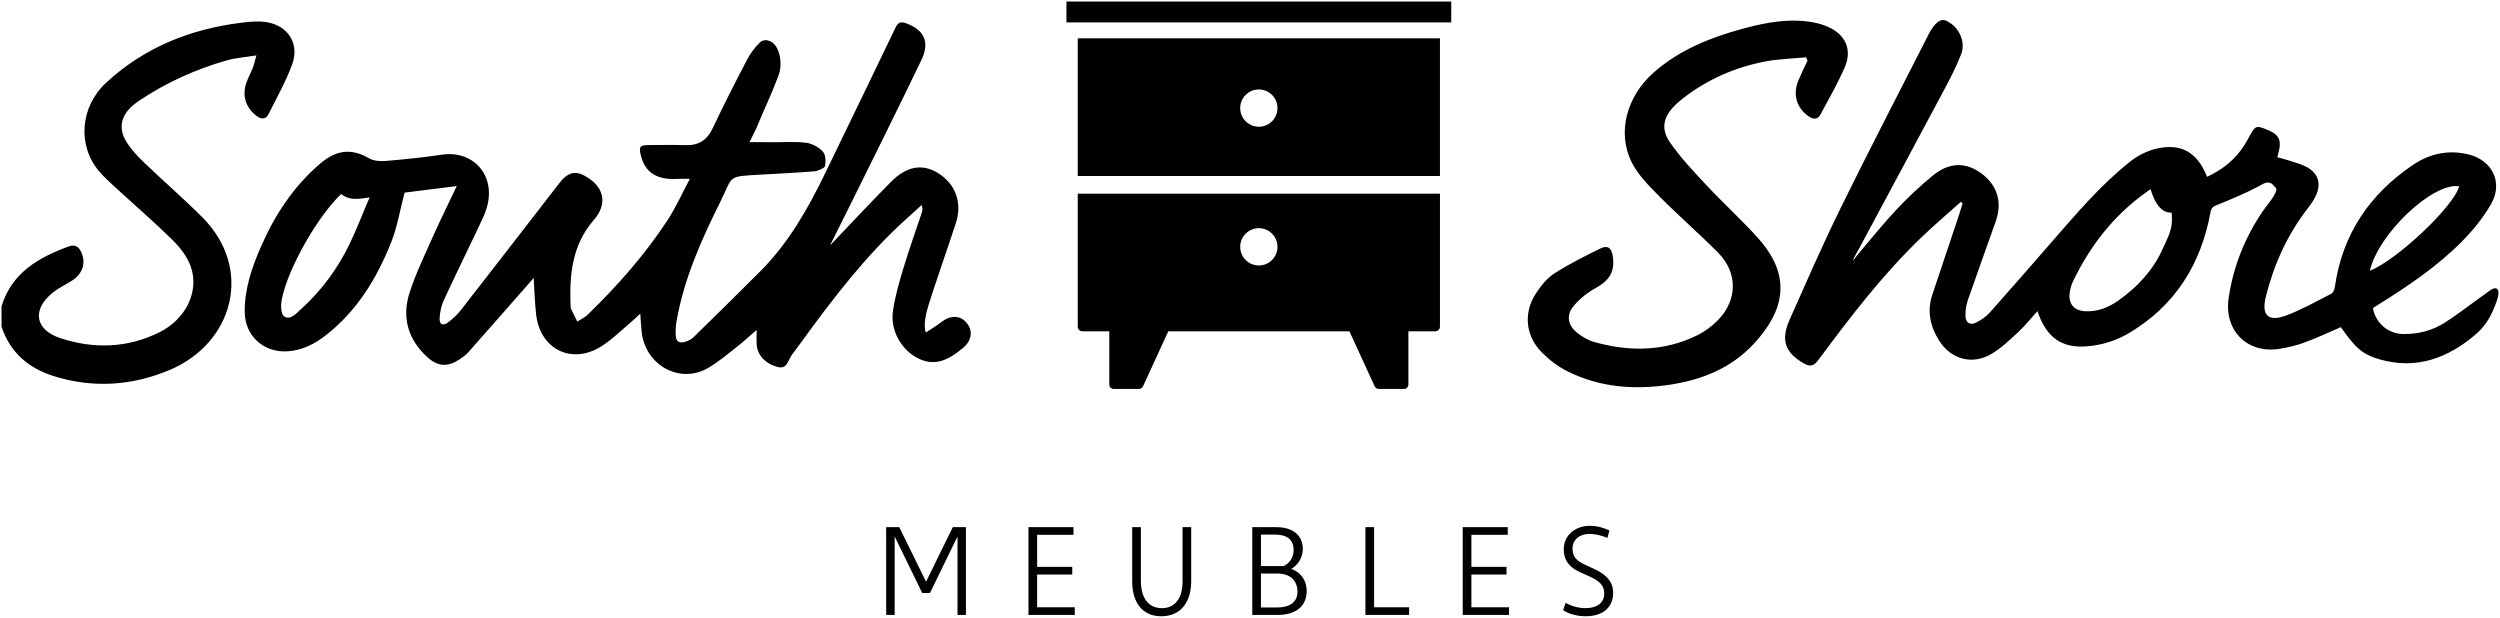 <svg enable-background="new 0 0 206.486 51.026" height="51.026" viewBox="0 0 206.486 51.026" width="206.486" xmlns="http://www.w3.org/2000/svg"><path d="m.125 25.303c.844-2.769 3.041-4.027 5.542-4.946.482-.177.811-.032 1.033.446.428.918.14 1.823-.803 2.409-.507.315-1.056.576-1.519.945-1.754 1.394-1.516 3.074.614 3.774 2.756.907 5.528.824 8.164-.48 2.206-1.091 3.326-3.397 2.594-5.453-.287-.806-.882-1.565-1.502-2.177-1.487-1.468-3.077-2.834-4.617-4.249-.487-.447-.987-.889-1.417-1.389-1.856-2.161-1.6-5.369.572-7.37 3.161-2.913 6.953-4.418 11.172-4.94.692-.086 1.419-.153 2.097-.037 1.755.3 2.695 1.799 2.079 3.475-.526 1.431-1.284 2.78-1.974 4.148-.197.39-.551.416-.922.15-.891-.637-1.258-1.654-.914-2.704.145-.443.381-.856.552-1.292.104-.266.162-.55.302-1.038-.936.153-1.722.205-2.463.417-2.56.732-4.966 1.819-7.185 3.301-.195.13-.386.27-.563.423-.974.837-1.208 1.875-.543 2.966.382.627.899 1.191 1.433 1.703 1.6 1.538 3.285 2.989 4.852 4.559 4.238 4.246 2.584 10.383-2.686 12.609-3.113 1.315-6.336 1.528-9.581.513-2.086-.653-3.619-1.953-4.316-4.096-0-.555-0-1.11-0-1.665zm68.558-5.285c.702-1.413 1.412-2.821 2.109-4.236 1.781-3.613 3.582-7.217 5.322-10.849.703-1.468.209-2.48-1.295-3.018-.423-.151-.649-.063-.851.36-1.926 4.017-3.871 8.025-5.814 12.035-1.42 2.93-3.017 5.746-5.34 8.078-1.823 1.831-3.668 3.64-5.515 5.448-.176.172-.417.307-.653.381-.563.179-.825-.005-.84-.587-.01-.381.013-.77.08-1.145.62-3.481 2.041-6.674 3.604-9.807 1.12-2.246.497-2.089 3.493-2.263 1.429-.083 2.859-.151 4.285-.265.291-.023.847-.273.877-.437.07-.384.055-.934-.177-1.187-.332-.361-.868-.663-1.353-.73-1.01-.139-2.11-.023-3.134-.052-.496-.014-.993-.003-1.58-.003.256-.523.475-.912.643-1.322.647-1.573 1.201-2.669 1.784-4.265.271-.743.151-1.893-.346-2.468-.32-.371-.864-.508-1.202-.191-.397.373-.786.89-1.036 1.366-.992 1.886-1.962 3.786-2.869 5.713-.471 1.002-1.17 1.452-2.262 1.414-1.004-.035-2.009-.009-3.014-.007-.753.002-.85.133-.662.879.353 1.403 1.333 2.017 3.04 1.914.26-.016.522-.002 1.001-.002-.67 1.255-1.179 2.409-1.864 3.449-1.873 2.846-4.121 5.39-6.563 7.762-.245.238-.579.386-.872.575-.172-.351-.346-.701-.514-1.054-.026-.056-.032-.125-.034-.188-.109-2.583.097-5.054 1.919-7.152 1.197-1.378.826-2.804-.797-3.666-.644-.342-1.168-.281-1.696.224-.184.176-.34.383-.497.585-2.655 3.426-5.302 6.858-7.969 10.274-.31.398-.69.762-1.099 1.058-.428.31-.717.151-.68-.369.035-.48.12-.986.319-1.418.908-1.975 1.87-3.925 2.801-5.889.282-.596.59-1.191.775-1.818.776-2.623-1.082-4.76-3.721-4.367-1.54.229-3.094.387-4.646.518-.449.038-.989-.004-1.362-.222-1.666-.975-2.928-.519-4.101.497-2.176 1.884-3.701 4.227-4.84 6.84-.746 1.711-1.341 3.47-1.324 5.361.017 1.96 1.547 3.355 3.509 3.248 1.222-.066 2.266-.606 3.203-1.338 2.569-2.005 4.2-4.698 5.381-7.66.513-1.287.736-2.689 1.11-4.111 1.31-.165 2.735-.345 4.311-.544-.71 1.499-1.372 2.832-1.977 4.19-.674 1.516-1.403 3.02-1.914 4.592-.663 2.041-.154 3.881 1.461 5.35.874.794 1.691.833 2.676.174.247-.166.498-.344.694-.565 1.629-1.835 3.246-3.68 4.866-5.523.168-.191.335-.384.546-.627.07 1.089.093 2.05.201 3.001.337 2.951 3.014 4.221 5.495 2.581.832-.55 1.553-1.266 2.32-1.912.249-.21.481-.439.79-.724.041.573.064 1.019.107 1.462.27 2.781 3.179 4.459 5.613 2.96.796-.49 1.522-1.096 2.259-1.676.528-.415 1.02-.873 1.629-1.399 0 .492-.018.847.004 1.199.054.884.725 1.608 1.764 1.867.758.189.825-.561 1.097-.934 2.549-3.508 5.108-7.007 8.198-10.074.827-.82 1.71-1.585 2.567-2.375.092.271.071.455.013.628-.502 1.517-1.047 3.02-1.507 4.55-.355 1.18-.707 2.378-.877 3.593-.226 1.612.713 3.233 2.127 3.918 1.423.689 2.559.019 3.625-.853.771-.631.889-1.452.326-2.116-.534-.631-1.348-.63-2.099-.038-.399.314-.844.57-1.268.853-.075-.053.075.053 0 0-.219-.665.043-1.699.28-2.436.709-2.211 1.486-4.4 2.207-6.608.546-1.672-.017-3.214-1.453-4.118-1.283-.807-2.598-.606-3.91.718-1.725 1.741-3.394 3.537-5.014 5.233-.006.014.043-.118.106-.244zm-38.154-3.712c-.515 1.174-1.093 2.693-1.672 3.884-.998 2.052-2.343 3.86-4.045 5.391-.388.349-.863.903-1.356.536-.268-.199-.271-.943-.181-1.399.527-2.645 3.049-6.952 4.903-8.688.754.572 1.445.396 2.35.277zm141.886 12.296c1.23-.109 2.383-.467 3.448-1.102 3.804-2.27 5.922-5.675 6.712-9.963.064-.346.189-.464.513-.595 1.22-.494 2.442-1.003 3.601-1.622.588-.396.906-.263 1.135.046.137.184.321.182.061.66-.207.439-.732 1.036-1.008 1.442-1.472 2.169-2.416 4.54-2.803 7.139-.397 2.671 1.511 4.622 4.191 4.207.713-.11 1.428-.287 2.103-.536 1.011-.373 1.989-.836 2.975-1.258 1.205 1.727 1.791 2.254 3.175 2.654 3.067.886 5.673-.091 7.989-2.081.863-.742 1.325-1.637 1.704-2.718.149-.424.243-.889 0-1.036-.239-.144-.681.25-.903.405-1.136.794-2.22 1.666-3.388 2.409-1.022.65-2.189.951-3.417.935-1.254-.016-2.264-.87-2.521-2.137.153-.098.313-.201.474-.302 2.451-1.53 4.847-3.147 6.885-5.203.921-.929 1.775-1.981 2.419-3.113.994-1.748.096-3.588-1.856-4.074-1.648-.41-3.206-.081-4.59.851-3.596 2.423-5.842 5.732-6.465 10.071-.03.207-.137.495-.296.577-1.212.625-2.411 1.298-3.68 1.782-1.534.584-2.119.014-1.716-1.585.668-2.653 1.783-5.103 3.473-7.276.247-.318.483-.658.651-1.022.465-1.004.188-1.863-.792-2.378-.447-.235-.952-.364-1.437-.524-.312-.103-.634-.176-.958-.264.043-.165.063-.248.085-.329.296-1.088.071-1.554-.945-1.956-.94-.372-.94-.372-1.579.801-.061.112-.127.223-.192.333-.751 1.27-1.839 2.146-3.169 2.765-.877-2.225-2.347-2.757-4.212-2.32-.763.179-1.536.577-2.152 1.067-2.419 1.922-4.412 4.272-6.433 6.59-1.711 1.963-3.416 3.931-5.151 5.872-.304.341-.715.615-1.125.825-.492.252-.873.027-.885-.521-.01-.438.051-.901.193-1.314.749-2.176 1.539-4.338 2.304-6.508.563-1.598.14-2.998-1.18-3.97-1.283-.944-2.644-.941-4.001.165-1.071.873-2.084 1.831-3.03 2.838-1.117 1.188-2.135 2.47-3.197 3.711-.879 1.214.038-.348.113-.488 2.347-4.378 4.702-8.752 7.038-13.136.51-.958 1.014-1.928 1.404-2.938.41-1.062-.217-2.319-1.257-2.773-.448-.195-.943.177-1.451 1.173-2.429 4.767-4.891 9.517-7.251 14.317-1.485 3.02-2.829 6.11-4.2 9.185-.758 1.701-.387 2.729 1.127 3.616.557.327.861.246 1.251-.28 2.622-3.534 5.295-7.03 8.48-10.091 1.057-1.016 2.177-1.967 3.268-2.948.05.036.1.071.15.107-.075.256-.142.514-.227.767-.755 2.264-1.51 4.527-2.27 6.79-.456 1.359-.177 2.617.558 3.789.962 1.535 2.718 2.036 4.287 1.126.817-.474 1.524-1.156 2.225-1.805.574-.531 1.066-1.151 1.613-1.752.746 2.202 2.019 3.089 4.127 2.902zm6.83-11.044c.141 0 .144-.07.14.702 0.0.795-.464 1.658-.815 2.414-.797 1.715-2.07 3.066-3.611 4.154-.797.563-1.681.918-2.688.882-.952-.034-1.454-.597-1.324-1.541.043-.312.129-.633.265-.916 1.409-2.931 3.346-5.436 6.013-7.344.065-.047.273-.212.405-.28.286.988.801 1.912 1.614 1.929zm23.869-2.173c-.421 1.631-5.052 6.034-7.379 6.984.709-3.088 5.218-7.321 7.379-6.984zm-53.823-10.379c-.248.537-.513 1.066-.742 1.611-.496 1.179-.176 2.282.839 2.994.385.271.745.271.975-.158.694-1.296 1.434-2.575 2.014-3.922.626-1.453.027-2.711-1.439-3.332-.351-.149-.724-.266-1.098-.337-2.006-.383-3.957-.016-5.884.506-2.66.721-5.191 1.732-7.304 3.562-2.302 1.993-3.125 5.024-1.87 7.496.533 1.051 1.435 1.947 2.282 2.801 1.577 1.591 3.278 3.061 4.852 4.654 1.623 1.643 1.599 3.895-.014 5.552-.483.496-1.069.939-1.689 1.245-2.76 1.365-5.639 1.389-8.549.567-.498-.141-.983-.432-1.393-.755-.771-.607-.935-1.443-.315-2.196.498-.605 1.161-1.13 1.851-1.509 1.129-.621 1.594-1.359 1.396-2.645-.102-.664-.421-.91-1.015-.618-1.297.637-2.597 1.286-3.81 2.064-.605.388-1.102 1.017-1.507 1.63-1.054 1.595-.885 3.512.454 4.87.604.613 1.323 1.169 2.089 1.556 2.728 1.381 5.645 1.582 8.622 1.116 2.596-.406 4.959-1.375 6.78-3.319 2.668-2.85 3.134-5.692.419-8.739-1.361-1.527-2.889-2.904-4.288-4.399-1.059-1.131-2.137-2.269-3.014-3.537-.801-1.159-.535-2.171.491-3.145.185-.176.383-.341.585-.498 2.009-1.562 4.286-2.557 6.77-3.039 1.113-.216 2.263-.239 3.396-.349.039.091.078.183.117.274zm-29.426-4.881h-31.783v1.725h31.783zm-.933 14.414h-29.917v-11.372h29.917zm-14.958-7.15c-.851 0-1.54.69-1.54 1.54s.69 1.54 1.54 1.54c.851 0 1.54-.69 1.54-1.54s-.69-1.54-1.54-1.54zm1.54 12.998c0 .851-.69 1.54-1.54 1.54-.851 0-1.54-.69-1.54-1.54s.69-1.54 1.54-1.54c.851-0 1.54.69 1.54 1.54zm-16.498-4.393v10.985c0 .214.173.387.387.387h2.219v4.395c0 .2.162.363.363.363h2.089c.142 0 .271-.083.33-.211l2.089-4.546h14.962l2.089 4.546c.059.129.188.211.33.211h2.089c.2 0 .363-.162.363-.363v-4.395h2.219c.214 0 .387-.173.387-.387v-10.985zm-15.822 34.798h.701v-6.483l2.275 4.668h.641l2.275-4.668v6.483h.696v-7.252h-1.085l-2.21 4.505-2.21-4.505h-1.085zm15.47-7.252h-3.718v7.252h3.824v-.633h-3.108v-2.705h2.901v-.633h-2.901v-2.65h3.002zm5.565 0h-.716v4.471c0 1.827.908 2.89 2.402 2.89 1.549 0 2.472-1.096 2.472-2.923v-4.439h-.716v4.515c0 1.385-.646 2.176-1.695 2.176-1.1 0-1.746-.796-1.746-2.296v-4.395zm11.272 7.252c1.518 0 2.422-.709 2.422-1.985 0-.932-.555-1.581-1.277-1.821.51-.278.959-.894.959-1.63 0-1.145-.812-1.816-2.195-1.816h-1.978v7.252zm-1.352-6.636h1.206c.944 0 1.494.442 1.494 1.27 0 .643-.378 1.129-.833 1.33h-1.867zm1.367 3.217c1.024 0 1.65.556 1.65 1.51 0 .845-.636 1.292-1.685 1.292h-1.332v-2.803h1.367zm10.868 2.786h-2.891v-6.62h-.716v7.252h3.607v-.633zm8.149-6.62h-3.719v7.252h3.824v-.633h-3.108v-2.705h2.901v-.633h-2.901v-2.65h3.002v-.633zm4.572 6.86c.358.251 1.059.502 1.852.502 1.418 0 2.28-.725 2.28-1.919 0-.905-.525-1.5-1.498-1.958l-.721-.333c-.843-.376-1.135-.714-1.135-1.401.005-.703.565-1.189 1.393-1.189.555 0 1.12.169 1.483.327l.176-.611c-.404-.196-.974-.387-1.629-.387-1.165 0-2.149.758-2.149 1.925 0 .96.5 1.527 1.342 1.903l.691.311c.964.425 1.312.796 1.312 1.467 0 .731-.585 1.194-1.524 1.194-.686 0-1.271-.213-1.67-.436z"/></svg>